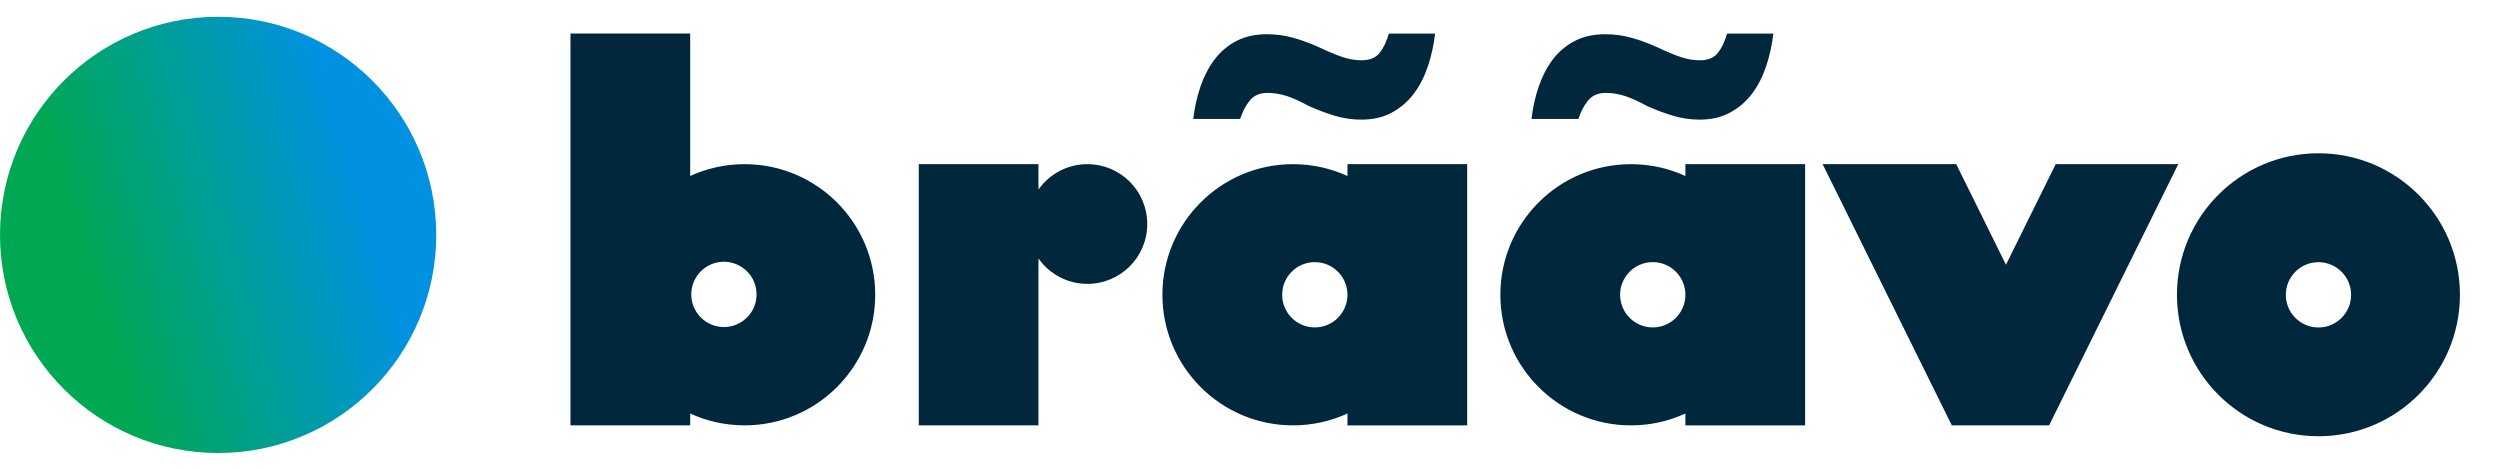 <svg width="149" height="28" viewBox="0 0 149 28" fill="none" xmlns="http://www.w3.org/2000/svg">
<circle cx="13" cy="14" r="13" fill="url(#paint0_linear)"/>
<path fill-rule="evenodd" clip-rule="evenodd" d="M41.135 2H34V25.351H41.135V24.645C42.123 25.099 43.221 25.351 44.379 25.351C48.678 25.351 52.163 21.866 52.163 17.568C52.163 13.269 48.678 9.784 44.379 9.784C43.221 9.784 42.123 10.037 41.135 10.49V2ZM43.145 19.492C44.22 19.492 45.091 18.621 45.091 17.546C45.091 16.472 44.22 15.6 43.145 15.6C42.071 15.6 41.199 16.472 41.199 17.546C41.199 18.621 42.071 19.492 43.145 19.492ZM61.893 9.784H54.758V25.351H61.893V15.406C62.538 16.321 63.604 16.919 64.81 16.919C66.78 16.919 68.377 15.322 68.377 13.351C68.377 11.381 66.78 9.784 64.81 9.784C63.604 9.784 62.538 10.382 61.893 11.297V9.784ZM146.612 17.568C146.612 22.225 142.837 26 138.18 26C133.523 26 129.747 22.225 129.747 17.568C129.747 12.911 133.523 9.135 138.18 9.135C142.837 9.135 146.612 12.911 146.612 17.568ZM140.126 17.572C140.126 18.647 139.255 19.518 138.18 19.518C137.106 19.518 136.234 18.647 136.234 17.572C136.234 16.497 137.106 15.626 138.18 15.626C139.255 15.626 140.126 16.497 140.126 17.572ZM129.824 9.784H122.52L119.555 15.778L116.591 9.784H108.629L116.328 25.351H122.127L129.824 9.784ZM75.547 5.536C75.081 5.536 74.725 5.692 74.479 6.002C74.232 6.313 74.045 6.676 73.915 7.09H71.118C71.196 6.417 71.339 5.776 71.545 5.167C71.753 4.559 72.031 4.021 72.381 3.555C72.73 3.088 73.164 2.719 73.682 2.448C74.201 2.176 74.81 2.04 75.509 2.04C76.052 2.04 76.577 2.111 77.082 2.253C77.587 2.396 78.098 2.584 78.617 2.817C79.161 3.076 79.627 3.271 80.015 3.4C80.404 3.53 80.779 3.594 81.142 3.594C81.633 3.594 81.997 3.446 82.23 3.148C82.463 2.851 82.644 2.468 82.774 2.002H85.532C85.454 2.675 85.311 3.322 85.104 3.944C84.897 4.565 84.619 5.109 84.269 5.576C83.919 6.042 83.486 6.417 82.968 6.702C82.449 6.988 81.84 7.13 81.141 7.13C80.598 7.13 80.067 7.052 79.548 6.897C79.03 6.741 78.512 6.546 77.995 6.314C77.476 6.029 77.029 5.828 76.654 5.711C76.278 5.594 75.909 5.536 75.547 5.536ZM80.309 24.645C79.321 25.099 78.222 25.352 77.064 25.352C72.765 25.352 69.28 21.866 69.28 17.568C69.28 13.269 72.765 9.784 77.064 9.784C78.222 9.784 79.321 10.037 80.309 10.491V9.784H87.444V25.352H80.309V24.645ZM78.363 19.514C79.438 19.514 80.309 18.643 80.309 17.568C80.309 16.494 79.438 15.622 78.363 15.622C77.288 15.622 76.417 16.494 76.417 17.568C76.417 18.643 77.288 19.514 78.363 19.514ZM94.638 6.002C94.884 5.692 95.241 5.536 95.707 5.536C96.069 5.536 96.438 5.594 96.814 5.711C97.189 5.828 97.636 6.029 98.154 6.314C98.672 6.546 99.19 6.741 99.708 6.897C100.226 7.052 100.757 7.13 101.301 7.13C102 7.13 102.608 6.988 103.127 6.702C103.645 6.417 104.079 6.042 104.429 5.576C104.778 5.109 105.057 4.565 105.264 3.944C105.471 3.322 105.614 2.675 105.692 2.002H102.933C102.804 2.468 102.623 2.851 102.389 3.148C102.156 3.446 101.793 3.594 101.302 3.594C100.938 3.594 100.564 3.53 100.175 3.4C99.787 3.271 99.32 3.076 98.776 2.817C98.258 2.584 97.746 2.396 97.242 2.253C96.737 2.111 96.212 2.04 95.668 2.04C94.969 2.04 94.36 2.176 93.842 2.448C93.324 2.719 92.89 3.088 92.54 3.555C92.191 4.021 91.913 4.559 91.705 5.167C91.498 5.776 91.356 6.417 91.278 7.09H94.075C94.205 6.676 94.392 6.313 94.638 6.002ZM97.206 25.352C98.364 25.352 99.462 25.099 100.45 24.645V25.352H107.585V9.784H100.45V10.49C99.462 10.037 98.364 9.784 97.206 9.784C92.907 9.784 89.422 13.269 89.422 17.568C89.422 21.866 92.907 25.352 97.206 25.352ZM100.45 17.568C100.45 18.643 99.579 19.514 98.504 19.514C97.429 19.514 96.558 18.643 96.558 17.568C96.558 16.494 97.429 15.622 98.504 15.622C99.579 15.622 100.45 16.494 100.45 17.568Z" fill="#00273B"/>
<defs>
<linearGradient id="paint0_linear" x1="20.433" y1="7.974" x2="-4.368" y2="15.602" gradientUnits="userSpaceOnUse">
<stop stop-color="#0092E0"/>
<stop offset="0.646" stop-color="#00A854"/>
</linearGradient>
</defs>
</svg>
